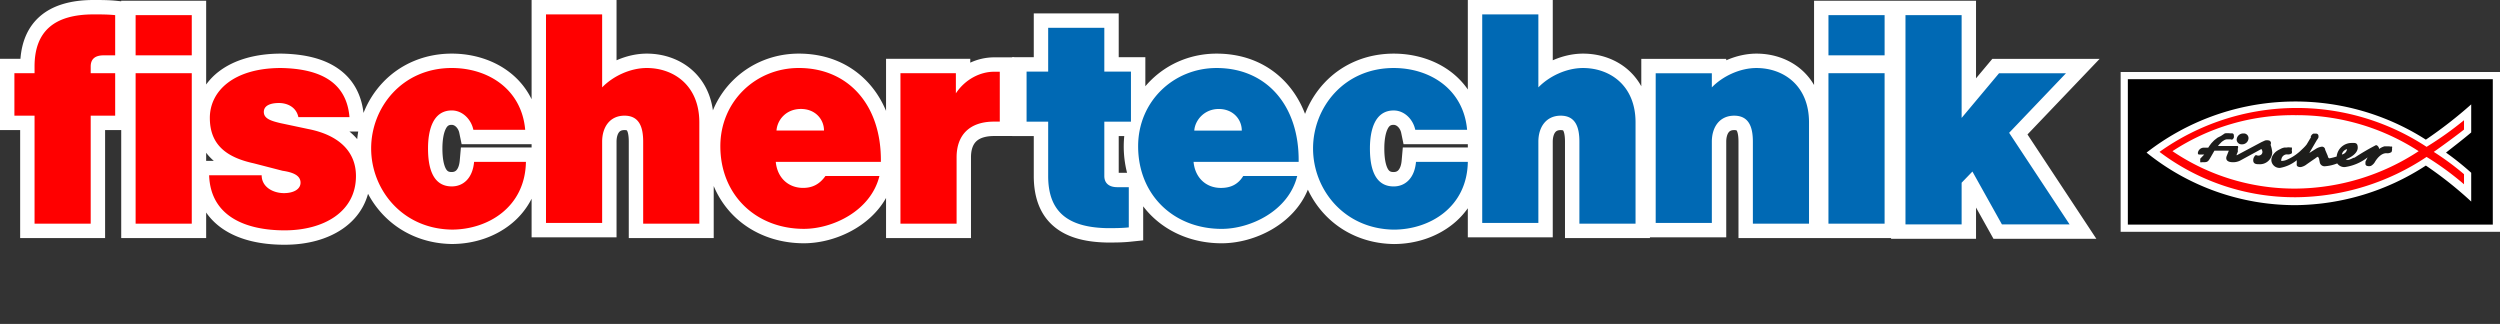 <?xml version="1.0" encoding="UTF-8" standalone="no"?><svg xmlns="http://www.w3.org/2000/svg" width="347.3" height="45" viewBox="0 0 347.3 45">
    <rect x="0" y="0" width="347.3" height="45" fill="#333333" stroke="none"/>
    <path style="fill:none" d="M0 0h345v43H0z" transform="translate(2 2)"/>
    <g data-name="Vereinigungsmenge 1" style="fill:#0069b4">
        <path d="M50.998 30.9h-.015c-1.802-.026-3.503-.394-5.057-1.093a11.82 11.82 0 0 1-3.85-2.771 12.251 12.251 0 0 1-2.431-3.903 12.414 12.414 0 0 1-.848-4.51c0-3.1 1.196-6.161 3.28-8.402a11.622 11.622 0 0 1 3.857-2.742c1.557-.683 3.26-1.03 5.064-1.03 2.79 0 5.416.841 7.397 2.368 2.226 1.715 3.54 4.182 3.798 7.132l.096 1.087h-9.106l-.165-.797c-.19-.917-.962-1.892-2.02-1.892-.83 0-1.372.363-1.76 1.176-.354.74-.54 1.812-.54 3.1 0 1.34.17 2.385.506 3.109.376.807.929 1.167 1.794 1.167 1.197 0 1.963-.911 2.103-2.5l.08-.913h9.116V-1h9.8v9.049c.44-.282.907-.533 1.394-.75 1.249-.556 2.565-.85 3.806-.85 2.199 0 4.227.745 5.711 2.098 1.694 1.543 2.59 3.775 2.59 6.455v15.07h-9.8v-12.38c0-.93-.126-1.618-.375-2.041-.169-.287-.446-.58-1.225-.58-1.95 0-2.1 2.006-2.1 2.621V29.97h-9.8v-9.52.053c-.052 3.22-1.326 5.93-3.685 7.836-2.046 1.652-4.75 2.563-7.615 2.563zm-23.9-.103c-7.302 0-12.6-5.25-12.6-12.485 0-.821.079-1.627.234-2.409H11.8v6.548c0 .233 0 .552.8.552h2.6v7.489l-.897.093c-1.051.109-2.094.109-3.103.109h-.018c-3.077-.057-5.315-.74-6.843-2.087-1.573-1.386-2.338-3.4-2.338-6.156v-6.548H-1v-8.96h3V.862h9.8v6.08h3.7v6.513a11.582 11.582 0 0 1 2.497-3.616c2.226-2.187 5.21-3.39 8.4-3.39 3.43 0 6.412 1.183 8.623 3.422 1.242 1.257 2.197 2.807 2.841 4.605.649 1.814.964 3.84.936 6.021l-.012.953h.09l-.307 1.24c-.613 2.487-2.219 4.598-4.642 6.106-2.044 1.271-4.533 2-6.829 2zm-2.64-9.311c.435 1.021 1.343 1.62 2.54 1.62 1.067 0 1.74-.352 2.248-1.179l.272-.441h-5.06zm.243-6.346h3.924c-.338-.573-.986-1-1.927-1-.885 0-1.585.43-1.997 1zm122.055 15.036H134.91l-.286-.512-3.444-6.17-.283.292v6.39h-9.8V-.896h9.8V11.63l3.433-4.098.3-.358h12.104l-1.614 1.69-7.35 7.7 7.96 12.061 1.025 1.551zm-26.558-.103h-9.8v-22.9h9.8v22.9zm-10.5 0h-9.8v-12.38c0-.932-.127-1.62-.375-2.042-.169-.287-.446-.58-1.225-.58-1.949 0-2.1 2.006-2.1 2.621V29.97h-9.8V7.174h9.8v.875c.44-.282.906-.534 1.393-.75 1.248-.556 2.565-.85 3.807-.85 2.198 0 4.226.745 5.71 2.098 1.694 1.543 2.59 3.775 2.59 6.455v15.07zm10.5-23.382h-9.8V-.896h9.8V6.69z" style="stroke:none" transform="translate(142.612 2)"/>
        <path d="M50.998 29.9c5 0 10.2-3.103 10.3-9.414h-7.2c-.2 2.276-1.5 3.413-3.1 3.413-2.8 0-3.3-2.897-3.3-5.276 0-2.38.6-5.276 3.3-5.276 1.5 0 2.7 1.241 3 2.69h7.2c-.5-5.69-5.2-8.588-10.2-8.588-6.9 0-11.2 5.484-11.2 11.174 0 5.69 4.3 11.174 11.2 11.278m-23.9-.104c4 0 9.3-2.483 10.5-7.346h-7.5c-.7 1.138-1.7 1.656-3.1 1.656-2.1 0-3.6-1.449-3.8-3.621h14.6c.1-7.864-4.5-13.037-11.4-13.037-6 0-10.9 4.656-10.9 10.863 0 6.83 5 11.485 11.6 11.485m-.4-16.657c2 0 3.2 1.448 3.2 3h-6.6c.1-1.448 1.4-3 3.4-3M11.2 29.694c1 0 2 0 3-.104v-5.587h-1.6c-1.1 0-1.8-.518-1.8-1.552v-7.548h3.7v-6.96h-3.7v-6.08H3v6.08H0v6.96h3v7.548c0 4.863 2.6 7.14 8.2 7.243m133.697-.518-8.4-12.726 7.9-8.276h-9.3l-5.2 6.207V.104h-7.8v29.072h7.8v-5.794l1.5-1.552 4.1 7.346h9.4m-25.7-.103v-20.9h-7.8v20.9h7.8m-10.5 0v-14.07c0-5.174-3.6-7.554-7.3-7.554-2.3 0-4.7 1.139-6.2 2.69V8.174h-7.8v20.795h7.8V17.692c0-2.069 1.1-3.621 3.101-3.621 2.1 0 2.6 1.656 2.6 3.621v11.38h7.8m-24.1 0v-14.07c0-5.173-3.6-7.553-7.3-7.553-2.3 0-4.7 1.139-6.2 2.69V0h-7.8v28.97h7.8V17.691c0-2.069 1.1-3.621 3.1-3.621 2.1 0 2.6 1.656 2.6 3.621v11.38h7.8m34.6-23.381V.104h-7.8V5.69h7.8m-68.2 26.21h-.03c-3.764-.057-7.183-1.543-9.627-4.186-.924-1-1.683-2.13-2.264-3.367-1.985 4.85-7.433 7.45-11.98 7.45-3.75 0-7.183-1.332-9.669-3.748a12.462 12.462 0 0 1-1.228-1.386v4.73l-1.794.186c-1.102.114-2.172.114-3.206.114h-.036c-3.324-.062-5.773-.826-7.486-2.336C1.9 27.792 1 25.468 1 22.45v-5.548H-2V5.943h3v-6.08h11.8v6.08h3.7v4.04c.25-.296.516-.582.796-.857 2.414-2.37 5.647-3.677 9.102-3.677 3.703 0 6.93 1.287 9.333 3.72 1.271 1.287 2.264 2.852 2.954 4.654l.028-.071a13.14 13.14 0 0 1 2.633-4.212c2.454-2.638 5.882-4.09 9.652-4.09 3.009 0 5.853.914 8.008 2.575.903.696 1.67 1.503 2.292 2.406V-2h11.8v8.376c1.346-.596 2.796-.927 4.2-.927 2.448 0 4.715.838 6.384 2.358a8.514 8.514 0 0 1 1.715 2.177v-3.81h11.8v.202c1.347-.596 2.798-.927 4.2-.927 2.449 0 4.716.838 6.385 2.358a8.501 8.501 0 0 1 1.615 2.001V-1.896h22.5V8.879l2.267-2.705h14.908l-10.027 10.504 9.569 14.498h-14.29l-2.426-4.345v4.345h-11.8v-.103h-21.2v-13.38c0-1.224-.24-1.547-.266-1.577-.017-.008-.11-.045-.334-.045-.45 0-.636.157-.748.295-.224.276-.353.76-.353 1.326V30.97h-10.6v.104h-11.8v-13.38c0-1.225-.24-1.547-.265-1.577-.017-.008-.109-.045-.334-.045-.45 0-.636.157-.748.295-.224.276-.353.76-.353 1.326V30.97h-11.8v-4.041a10.82 10.82 0 0 1-2.056 2.188c-2.223 1.796-5.15 2.785-8.243 2.785zM12.8 22.003h1.158a14.725 14.725 0 0 1-.388-5.1h-.77v5.1zm38.198-6.656c-.333 0-.59.044-.858.607-.286.598-.443 1.546-.443 2.669 0 1.486.225 2.281.414 2.687.234.504.463.59.887.59.36 0 .536-.14.637-.244.25-.258.416-.736.47-1.345l.16-1.825h9.033v-.45h-8.93l-.33-1.594c-.108-.527-.537-1.095-1.04-1.095z" style="fill:#fff;stroke:none" transform="translate(142.612 2)"/>
    </g>
    <g data-name="Vereinigungsmenge 2" style="fill:red">
        <path d="M37.55 31c-7.119 0-11.31-3.142-11.499-8.62l-.036-1.035H31.785c-1.581-.475-2.8-1.136-3.703-2.003-1.282-1.232-1.932-2.901-1.932-4.963 0-2.227 1.018-4.236 2.866-5.655 1.938-1.489 4.717-2.276 8.034-2.276h.019c3.128.058 5.497.66 7.241 1.84 1.928 1.304 3.017 3.29 3.236 5.904l.091 1.084h-5.254c1.672.492 3.028 1.239 4.041 2.229 1.325 1.295 2.026 3.005 2.026 4.944 0 2.715-1.174 4.962-3.394 6.499C43.144 30.272 40.478 31 37.55 31zm-2.2-8.734v.08c0 1.087 1.256 1.482 2.1 1.482.766 0 1.3-.236 1.3-.449 0-.07 0-.142-.223-.27-.287-.165-.766-.298-1.423-.396l-.053-.007-.051-.014-1.65-.426zm1.82-8.138 1.282.272c-.262-1.01-1.364-1.09-1.702-1.09-.732 0-1.04.163-1.099.219a.213.213 0 0 0 0 .049c.015.018.092.1.361.211.31.129.74.24 1.158.34zm23.59 16.77h-.008l-.007-.001c-1.802-.027-3.503-.395-5.056-1.093a11.818 11.818 0 0 1-3.85-2.771 12.249 12.249 0 0 1-2.431-3.902 12.412 12.412 0 0 1-.848-4.51c0-3.099 1.196-6.161 3.28-8.401a11.62 11.62 0 0 1 3.857-2.742c1.557-.683 3.26-1.03 5.063-1.03 2.79 0 5.417.841 7.398 2.368 2.226 1.715 3.539 4.18 3.798 7.131l.095 1.087h-9.106l-.165-.797c-.19-.917-.962-1.892-2.02-1.892-.83 0-1.372.363-1.76 1.177-.354.74-.54 1.812-.54 3.099 0 1.34.17 2.385.507 3.109.375.807.928 1.167 1.793 1.167 1.197 0 1.964-.912 2.104-2.502l.08-.912h9.133L72.06 20.5c-.051 3.22-1.325 5.93-3.684 7.835-2.046 1.653-4.751 2.563-7.616 2.563zm48.91-.104c-7.3 0-12.6-5.25-12.6-12.483 0-3.248 1.243-6.257 3.5-8.473 2.225-2.186 5.209-3.39 8.4-3.39 3.43 0 6.413 1.184 8.624 3.423 1.241 1.258 2.197 2.807 2.84 4.605.649 1.814.963 3.839.936 6.02l-.013.953h.09l-.306 1.24c-.614 2.486-2.22 4.597-4.643 6.104-2.043 1.272-4.532 2-6.828 2zm-2.64-9.31c.435 1.02 1.343 1.62 2.54 1.62.993 0 1.676-.368 2.282-1.23l.275-.39h-5.096zm.218-6.346h3.95c-.338-.573-.987-1-1.928-1-1.006 0-1.655.456-2.022 1zm24.642 14.931h-9.8V7.173h9.7V8.46c1.26-.951 2.775-1.495 4.3-1.495h1.8v8.93h-1.8c-1.404 0-2.473.349-3.177 1.036-.679.662-1.023 1.648-1.023 2.93V30.07zm-35.74 0h-9.8V17.69c0-.93-.126-1.617-.374-2.04-.169-.287-.446-.58-1.226-.58-1.949 0-2.1 2.006-2.1 2.62v12.277h-9.8V-1h9.8v9.047c.44-.281.907-.533 1.394-.75 1.248-.555 2.564-.849 3.806-.849 2.198 0 4.227.745 5.71 2.098 1.695 1.543 2.59 3.775 2.59 6.454v15.07zm-70.51 0h-9.8V7.173h9.8v22.896zm-14.04 0H1.8v-15H-1V7.173h2.8c.013-2.685.813-4.746 2.376-6.125C5.716-.311 8.012-1 11-1c1.008 0 2.051 0 3.102.109L15-.798V6.69h-2.6c-.49 0-.657.111-.697.145-.074.064-.096.22-.101.338H15v7.896h-3.4v15zM25.64 6.69h-9.8V-.895h9.8V6.69z" style="stroke:none" transform="translate(2 2)"/>
        <path d="M37.55 30c5.3 0 9.9-2.483 9.9-7.551 0-3.414-2.4-5.69-6.6-6.518l-3.9-.827c-1.3-.31-2.3-.621-2.3-1.552s1-1.242 2.1-1.242 2.4.518 2.7 1.966h7.1c-.4-4.758-3.9-6.724-9.5-6.828-6.6 0-9.9 3.207-9.9 6.931 0 3.725 2.3 5.483 6.1 6.311l4 1.034c1.4.207 2.5.621 2.5 1.655 0 .932-1 1.45-2.3 1.45-1.5 0-3.1-.829-3.1-2.484h-7.3c.2 5.794 5.2 7.656 10.5 7.656m23.21-.104c5 0 10.2-3.104 10.3-9.414h-7.2c-.2 2.276-1.5 3.414-3.1 3.414-2.8 0-3.3-2.896-3.3-5.276s.6-5.276 3.3-5.276c1.5 0 2.7 1.241 3 2.69h7.2c-.5-5.69-5.2-8.587-10.2-8.587-6.9 0-11.2 5.483-11.2 11.173s4.3 11.173 11.2 11.276m48.91-.103c4 0 9.3-2.483 10.5-7.345h-7.5c-.8 1.137-1.8 1.655-3.1 1.655-2.1 0-3.6-1.448-3.8-3.62h14.6c.1-7.863-4.5-13.036-11.4-13.036-6 0-10.9 4.655-10.9 10.863 0 6.827 5 11.483 11.6 11.483m-.4-16.656c2 0 3.2 1.448 3.2 3h-6.6c.1-1.448 1.3-3 3.4-3m21.62 15.931v-9.207c0-3.103 1.8-4.965 5.2-4.965h.8V7.966h-.8c-1.9 0-4 1.034-5.3 3V8.173h-7.7v20.896h7.8m-35.74 0V15c0-5.172-3.6-7.552-7.3-7.552-2.3 0-4.7 1.138-6.2 2.69V0h-7.8v28.966h7.8V17.69c0-2.069 1.1-3.621 3.1-3.621 2.1 0 2.6 1.656 2.6 3.62v11.38h7.8m-70.51 0V8.173h-7.8v20.896h7.8m-14.04 0v-15H14V8.173h-3.4V7.24c0-1.034.6-1.551 1.8-1.551H14V.104C13 0 12 0 11 0 5.5 0 2.8 2.38 2.8 7.241v.932H0v5.896h2.8v15h7.8M24.64 5.69V.105h-7.8V5.69h7.8M37.55 32c-3.34 0-6.101-.656-8.21-1.95-1.108-.681-2.012-1.53-2.7-2.527v3.546h-11.8v-15H12.6v15H.8v-15H-2V6.173H.84C1.035 3.668 1.932 1.695 3.514.298 5.242-1.227 7.761-2 11.001-2c1.034 0 2.103 0 3.205.114l.634.066v-.076h11.8V9.739a8.697 8.697 0 0 1 1.767-1.808c2.115-1.624 5.103-2.483 8.643-2.483h.037c3.328.062 5.874.72 7.784 2.012 2.084 1.41 3.304 3.504 3.63 6.228a13.134 13.134 0 0 1 2.607-4.15c2.455-2.637 5.882-4.09 9.652-4.09 3.01 0 5.854.915 8.008 2.576a10.566 10.566 0 0 1 3.082 3.76V-2h11.8v8.374c1.346-.595 2.797-.926 4.2-.926 2.448 0 4.715.838 6.384 2.358 1.12 1.02 2.42 2.763 2.804 5.526a12.578 12.578 0 0 1 2.83-4.207c2.415-2.371 5.647-3.677 9.102-3.677 3.704 0 6.932 1.287 9.335 3.72 1.171 1.187 2.106 2.608 2.785 4.235v-7.23h11.7v.533a7.918 7.918 0 0 1 3.3-.74h2.8v10.93h-2.8c-.78 0-1.843.131-2.479.752-.479.466-.721 1.212-.721 2.214V31.07h-11.8V25.5c-2.318 4.107-7.248 6.295-11.42 6.295-3.75 0-7.184-1.331-9.669-3.748a12.659 12.659 0 0 1-2.851-4.204v7.227h-11.8V17.69c0-1.223-.24-1.545-.265-1.575-.017-.008-.109-.045-.335-.045-.45 0-.636.158-.747.295-.225.277-.353.76-.353 1.326v13.276h-11.8V25.61a10.688 10.688 0 0 1-2.846 3.501c-2.223 1.796-5.151 2.785-8.244 2.785h-.03c-3.764-.057-7.182-1.543-9.626-4.185a13.17 13.17 0 0 1-1.976-2.79 8.396 8.396 0 0 1-.723 1.8c-.65 1.196-1.585 2.221-2.78 3.048-2.108 1.46-4.9 2.23-8.075 2.23zm23.21-16.655c-.333 0-.589.044-.858.607-.285.598-.442 1.546-.442 2.669 0 1.486.225 2.281.413 2.687.235.504.463.589.887.589.36 0 .536-.14.637-.244.25-.258.417-.736.471-1.346l.161-1.824h9.821v-.449h-9.719l-.33-1.594c-.109-.527-.538-1.095-1.041-1.095zm-34.12 5h1.06a7.14 7.14 0 0 1-1.06-1.124v1.124zm19.906-4.07a8.511 8.511 0 0 1 1.077 1.05c.034-.352.082-.702.143-1.05h-1.22z" style="fill:#fff;stroke:none" transform="translate(2 2)"/>
    </g>
    <path data-name="Pfad 6582" d="M272.4 7.9v20.2h50.7V7.9zm47.7 7.4c-1.3 1.1-2.5 2-3.5 2.8a38.938 38.938 0 0 1 3.5 2.8v4a52.86 52.86 0 0 0-6.3-5 33.715 33.715 0 0 1-18.1 5.5 32.9 32.9 0 0 1-20.7-7.3 33.648 33.648 0 0 1 38.8-1.8 60.44 60.44 0 0 0 6.3-4.9z" transform="translate(23.2 3.1)" style="stroke:#fff;stroke-width:2px;fill:none"/>
    <g data-name="Gruppe 2807">
        <path data-name="Rechteck 12146" transform="translate(297.3 12.5)" style="fill:#fff" d="M0 0h48v17H0z"/>
        <path data-name="Pfad 5851" d="M295.6 11v20.2h50.7V11zm47.7 7.4c-1.3 1.1-2.5 2-3.5 2.8a38.938 38.938 0 0 1 3.5 2.8v4a52.86 52.86 0 0 0-6.3-5 33.715 33.715 0 0 1-18.1 5.5 32.9 32.9 0 0 1-20.7-7.3 33.648 33.648 0 0 1 38.8-1.8 60.44 60.44 0 0 0 6.3-4.9z"/>
        <path data-name="Pfad 5852" d="M319.1 21.2a37.65 37.65 0 0 0-4.2-3.1c1-.7 2.8-2 4.2-3.1v-1.3a46.505 46.505 0 0 1-5.2 3.7 32.83 32.83 0 0 0-37.1.7 31.133 31.133 0 0 0 19 6.3 33.2 33.2 0 0 0 18.1-5.6 40.1 40.1 0 0 1 5.2 3.8zm-23.4 2a30.242 30.242 0 0 1-17.1-5.2 30.492 30.492 0 0 1 17.1-5 31.062 31.062 0 0 1 17.1 5 31.538 31.538 0 0 1-17.1 5.2z" transform="translate(23.2 3)" style="fill:red"/>
        <g data-name="Gruppe 2809">
            <path data-name="Pfad 5687" d="M72.368 7a.975.975 0 0 1 0 .348.836.836 0 0 1-.162.232.3.3 0 0 1-.278 0h-.557a.951.951 0 0 0-.441.186 1.509 1.509 0 0 0-.418.348 2.831 2.831 0 0 0-.348.394h2.761a.371.371 0 0 1 0 .348v.441l-.162.394V9.8L76.2 7.97l.51-.232a1.044 1.044 0 0 1 .534 0 .325.325 0 0 1 .255.232.255.255 0 0 1 0 .255.441.441 0 0 0 0 .186 4.245 4.245 0 0 1 .209 1 1.717 1.717 0 0 1-1.833 1.624c-.325 0-.812 0-.812-.557a.882.882 0 0 1 .162-.51.627.627 0 0 1 .162-.186h.139a.557.557 0 0 0 .51 0 .487.487 0 0 0 .3-.534.812.812 0 0 0-.139-.325l-2.854 1.555a2.088 2.088 0 0 1-1.114.278c-.766 0-1.067-.348-.835-.9l.278-.7h-2l-.557.974c-.278.464-.371.626-.882.626h-.3a.371.371 0 0 1-.232 0v-.487l.557-.58H67.7c-.255 0-.325 0-.325-.232a.835.835 0 0 1 .766-.719h.673l.162-.255c.116-.139.209-.3.348-.441s.232-.255.371-.371l.418-.325.464-.232.557-.371a3.6 3.6 0 0 1 .719 0h.278a.255.255 0 0 1 .237.257z" transform="translate(237.954 11.778)" style="fill:#1d1d1b"/>
            <path data-name="Pfad 5688" d="M70.628 6.742a.65.65 0 0 1 .719.65.882.882 0 0 1-.928.858.673.673 0 0 1-.719-.626.9.9 0 0 1 .928-.882z" transform="translate(241.017 11.799)" style="fill:#1d1d1b"/>
            <path data-name="Pfad 5689" d="M88.137 8.513h-.65a2.32 2.32 0 0 0-.742.371c0-.209-.209-.534-.441-.534a31.159 31.159 0 0 0-2.97 1.74c-.209 0-.418.186-.626.232a.58.58 0 0 1-.58 0c.719-.278 1.647-.858 1.647-1.624s-.441-.65-.928-.65a2.088 2.088 0 0 0-2 1.879 7.773 7.773 0 0 1-1 .255s-.186 0-.232-.325L79.251 9a.455.455 0 0 0-.441-.441 2 2 0 0 0-.882.325l-.882.557 1.044-1.787a2.322 2.322 0 0 0 .21-.324.7.7 0 0 0 0-.371.325.325 0 0 0-.255-.209H77.6a.719.719 0 0 0-.209.162.766.766 0 0 0-.139.232v.186a.835.835 0 0 0-.162.232l-.418.7a4.64 4.64 0 0 1-.441.487l-.487.464a6.96 6.96 0 0 1-.928.7 7.263 7.263 0 0 1-.835.441 1.949 1.949 0 0 1-.7.186h-.116a.209.209 0 0 1 0-.209.789.789 0 0 1 .789-.7.892.892 0 0 0 .673-.162 1.021 1.021 0 0 0-.023-.418.51.51 0 0 0 0-.371.232.232 0 0 0-.186 0 1.276 1.276 0 0 0-.51 0h-.3a1.833 1.833 0 0 0-.626.232 2.97 2.97 0 0 0-.58.348 2.111 2.111 0 0 0-.418.487 1.346 1.346 0 0 0-.209.58v.162a1.137 1.137 0 0 0 1.206 1.021 5.012 5.012 0 0 0 2.32-1.067v.441a.673.673 0 0 0 0 .209c0 .255.371.325.58.3A1.9 1.9 0 0 0 76.7 11l.766-.534.441-.3a.974.974 0 0 1 .348-.209l.139.255.116.58a.673.673 0 0 0 .742.487 5.5 5.5 0 0 0 1.671-.394 1.206 1.206 0 0 0 1.067.51 6.636 6.636 0 0 0 3.155-1.346l-.3.6v.325a.3.3 0 0 0 .209.255.9.9 0 0 0 .557 0 1.462 1.462 0 0 0 .58-.6c.278-.441.835-1.16 1.555-1.16a1.014 1.014 0 0 0 .719-.162 1 1 0 0 0 .07-.534.278.278 0 0 0 0-.232h-.255zM81.571 9.65a.945.945 0 0 1 .719-.742.89.89 0 0 1-.719.742z" transform="translate(243.763 11.814)" style="fill:#1d1d1b"/>
        </g>
    </g>
</svg>
